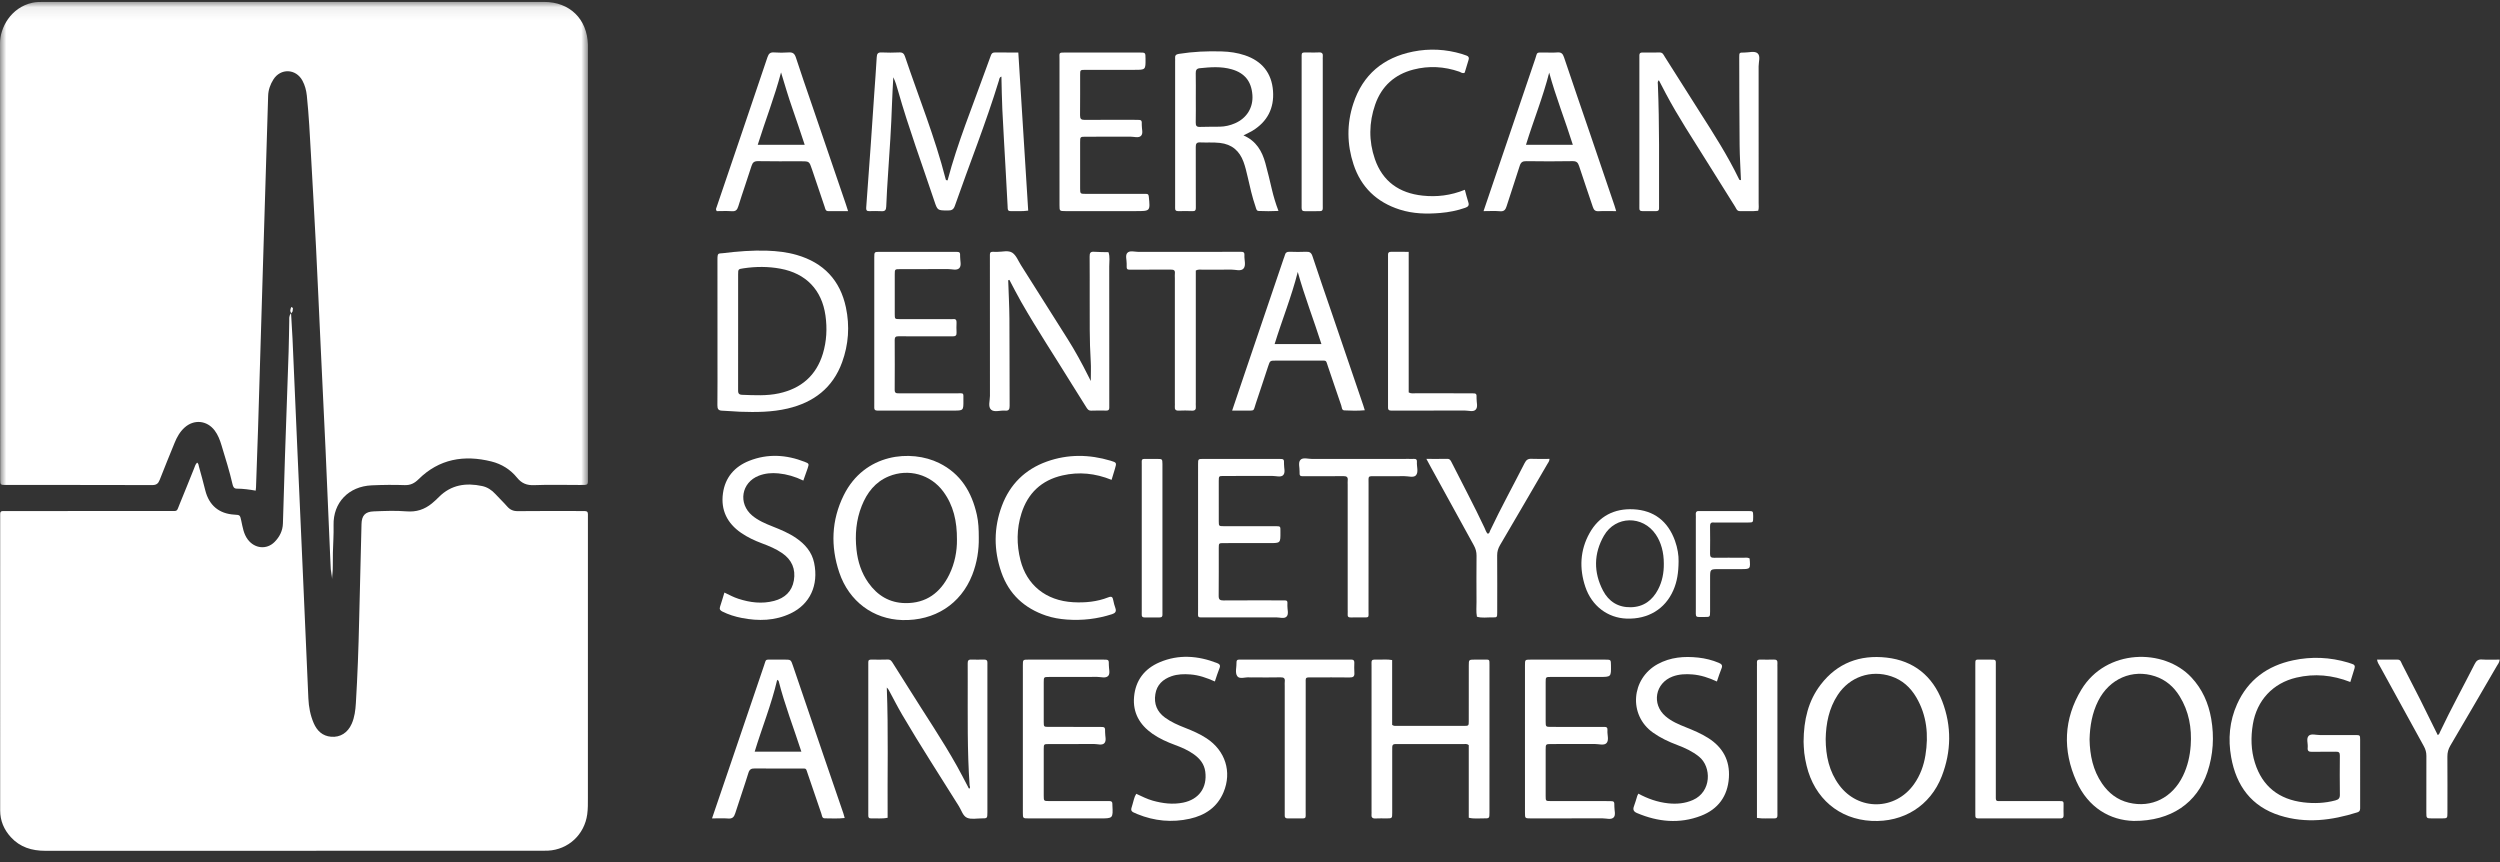 <?xml version="1.0" encoding="UTF-8"?>
<svg width="200px" height="69px" viewBox="0 0 200 69" version="1.1" xmlns="http://www.w3.org/2000/svg" xmlns:xlink="http://www.w3.org/1999/xlink">
    <rect x="0" y="0" width="200" height="69" fill="#333333" stroke="none"/>
    <!-- Generator: Sketch 51.3 (57544) - http://www.bohemiancoding.com/sketch -->
    <title>Group 82</title>
    <desc>Created with Sketch.</desc>
    <defs>
        <polygon id="path-1" points="3.92850068e-05 0.08 47.036 0.08 47.036 46.253 3.92850068e-05 46.253"></polygon>
    </defs>
    <g id="Page-1" stroke="none" stroke-width="1" fill="none" fill-rule="evenodd">
        <g id="Group-82">
            <g id="Group-3" transform="translate(0, 0.073)">
                <mask id="mask-2" fill="white">
                    <use xlink:href="#path-1"></use>
                </mask>
                <g id="Clip-2"></g>
                <path d="M26.574,46.253 C26.454,45.724 26.444,45.159 26.421,44.593 C26.301,41.703 26.178,38.814 26.046,35.924 C25.92,33.145 25.782,30.366 25.651,27.588 C25.527,24.955 25.413,22.322 25.281,19.689 C25.157,17.24 25.015,14.791 24.879,12.342 C24.791,10.753 24.711,9.163 24.547,7.579 C24.503,7.157 24.396,6.749 24.193,6.375 C23.673,5.416 22.445,5.368 21.868,6.291 C21.623,6.682 21.467,7.111 21.452,7.582 C21.313,12.137 21.173,16.693 21.035,21.248 C20.904,25.566 20.778,29.884 20.645,34.202 C20.597,35.775 20.536,37.348 20.481,38.922 C20.478,38.994 20.467,39.065 20.455,39.178 C19.946,39.089 19.449,39.02 18.946,39.019 C18.715,39.019 18.647,38.865 18.602,38.668 C18.362,37.615 18.032,36.587 17.722,35.554 C17.595,35.131 17.441,34.72 17.172,34.364 C16.56,33.555 15.521,33.452 14.766,34.132 C14.391,34.47 14.151,34.9 13.964,35.364 C13.567,36.348 13.158,37.327 12.776,38.316 C12.661,38.612 12.514,38.734 12.179,38.733 C8.278,38.72 4.377,38.726 0.476,38.724 C0.023,38.724 0.021,38.718 0.015,38.279 C0.012,38.041 0.015,37.803 0.015,37.565 C0.015,26.174 0.025,14.783 4.58365164e-05,3.393 C-0.003,2.155 0.86,0.524 2.597,0.145 C2.889,0.082 3.178,0.081 3.47,0.081 C16.82,0.08 30.171,0.08 43.521,0.08 C45.571,0.08 46.971,1.438 47.033,3.487 C47.036,3.597 47.034,3.707 47.034,3.817 C47.034,15.226 47.034,26.635 47.033,38.044 C47.033,38.776 47.119,38.724 46.359,38.725 C45.15,38.725 43.94,38.691 42.733,38.739 C42.146,38.763 41.731,38.595 41.365,38.143 C40.833,37.485 40.129,37.048 39.311,36.844 C37.124,36.301 35.134,36.633 33.479,38.271 C33.161,38.585 32.84,38.752 32.374,38.736 C31.497,38.705 30.616,38.715 29.739,38.754 C27.887,38.835 26.643,40.138 26.686,41.943 C26.703,42.674 26.65,43.406 26.632,44.138 C26.614,44.851 26.651,45.564 26.574,46.253" id="Fill-1" fill="#FFFFFF" mask="url(#mask-2)"></path>
            </g>
            <path d="M23.285,25.054 C23.328,25.793 23.372,26.437 23.401,27.081 C23.533,30.043 23.659,33.005 23.789,35.967 C23.932,39.203 24.079,42.439 24.222,45.675 C24.373,49.076 24.518,52.477 24.67,55.878 C24.701,56.558 24.827,57.225 25.097,57.852 C25.36,58.46 25.797,58.883 26.492,58.94 C27.225,59.001 27.818,58.62 28.136,57.903 C28.369,57.376 28.435,56.811 28.47,56.244 C28.603,54.051 28.682,51.856 28.731,49.66 C28.788,47.08 28.855,44.5 28.921,41.921 C28.938,41.248 29.209,40.938 29.885,40.911 C30.763,40.877 31.647,40.837 32.52,40.909 C33.309,40.974 33.96,40.758 34.55,40.276 C34.748,40.114 34.936,39.938 35.116,39.757 C36.093,38.776 37.278,38.609 38.566,38.882 C38.984,38.97 39.338,39.2 39.631,39.522 C39.939,39.861 40.275,40.174 40.576,40.519 C40.81,40.787 41.068,40.896 41.433,40.891 C43.081,40.872 44.729,40.882 46.377,40.883 C47.11,40.883 47.033,40.831 47.033,41.524 C47.034,48.958 47.034,56.392 47.032,63.827 C47.032,64.265 47.038,64.702 46.979,65.141 C46.759,66.765 45.471,67.971 43.835,68.053 C43.67,68.062 43.505,68.059 43.34,68.059 C30.101,68.059 16.862,68.056 3.623,68.064 C2.544,68.064 1.602,67.78 0.861,66.966 C0.311,66.361 0.013,65.657 0.013,64.827 C0.016,57.027 0.015,49.226 0.015,41.426 C0.015,41.334 0.02,41.242 0.015,41.151 C0.005,40.973 0.066,40.873 0.263,40.883 C0.409,40.891 0.556,40.883 0.702,40.883 C4.987,40.883 9.272,40.884 13.557,40.882 C14.256,40.882 14.115,40.947 14.374,40.321 C14.767,39.375 15.142,38.422 15.527,37.473 C15.588,37.324 15.621,37.158 15.769,37.008 C15.886,37.08 15.885,37.218 15.913,37.319 C16.09,37.952 16.263,38.588 16.422,39.226 C16.721,40.426 17.521,41.1 18.751,41.171 C19.198,41.197 19.201,41.196 19.302,41.663 C19.415,42.18 19.487,42.709 19.817,43.153 C20.367,43.892 21.331,43.996 21.966,43.356 C22.364,42.956 22.613,42.465 22.633,41.892 C22.694,40.117 22.737,38.343 22.796,36.568 C22.89,33.751 22.995,30.935 23.09,28.118 C23.117,27.295 23.122,26.471 23.142,25.648 C23.146,25.478 23.098,25.292 23.285,25.054" id="Fill-4" fill="#FFFFFF"></path>
            <path d="M75.807,14.428 C76.606,11.41 77.799,8.517 78.852,5.577 C78.987,5.199 79.131,4.823 79.266,4.444 C79.319,4.294 79.392,4.196 79.576,4.199 C80.194,4.206 80.813,4.201 81.465,4.201 C81.731,8.445 81.993,12.64 82.256,16.85 C81.752,16.924 81.297,16.876 80.843,16.888 C80.585,16.895 80.62,16.695 80.611,16.539 C80.556,15.571 80.507,14.602 80.454,13.634 C80.365,12.008 80.266,10.383 80.187,8.757 C80.145,7.886 80.137,7.013 80.114,6.128 C79.944,6.178 79.951,6.322 79.917,6.433 C78.88,9.826 77.558,13.119 76.389,16.466 C76.284,16.767 76.129,16.843 75.829,16.84 C75.006,16.832 75.002,16.847 74.745,16.077 C73.767,13.148 72.694,10.25 71.848,7.278 C71.744,6.912 71.643,6.545 71.464,6.18 C71.428,6.887 71.383,7.594 71.36,8.302 C71.299,10.168 71.173,12.029 71.046,13.891 C70.986,14.768 70.933,15.645 70.899,16.522 C70.889,16.8 70.805,16.914 70.516,16.895 C70.188,16.873 69.858,16.885 69.528,16.891 C69.33,16.895 69.282,16.8 69.296,16.618 C69.418,14.976 69.537,13.334 69.653,11.692 C69.752,10.287 69.845,8.882 69.941,7.476 C70.008,6.509 70.083,5.542 70.138,4.575 C70.154,4.308 70.226,4.181 70.522,4.195 C70.997,4.217 71.474,4.218 71.949,4.194 C72.226,4.181 72.328,4.306 72.407,4.543 C73.504,7.798 74.799,10.987 75.651,14.323 C75.663,14.372 75.672,14.435 75.807,14.428" id="Fill-6" fill="#FFFFFF"></path>
            <path d="M80.656,22.421 C80.69,23.445 80.745,24.467 80.753,25.491 C80.769,27.816 80.759,30.141 80.77,32.466 C80.772,32.741 80.707,32.877 80.408,32.85 C80.028,32.815 79.548,33.004 79.29,32.776 C79.024,32.541 79.196,32.052 79.196,31.676 C79.188,28.033 79.191,24.389 79.192,20.746 C79.192,20.074 79.128,20.142 79.765,20.15 C80.182,20.156 80.665,19.997 80.996,20.225 C81.302,20.436 81.459,20.868 81.674,21.207 C82.926,23.185 84.179,25.163 85.426,27.145 C86.021,28.089 86.554,29.069 87.054,30.067 C87.108,30.174 87.162,30.281 87.264,30.482 C87.264,29.88 87.29,29.4 87.259,28.923 C87.152,27.241 87.182,25.557 87.176,23.874 C87.173,22.757 87.182,21.64 87.17,20.523 C87.167,20.252 87.223,20.118 87.529,20.142 C87.91,20.171 88.295,20.165 88.678,20.174 C88.808,20.545 88.738,20.929 88.738,21.306 C88.745,24.931 88.742,28.556 88.742,32.181 C88.742,32.328 88.738,32.474 88.742,32.621 C88.746,32.782 88.672,32.849 88.51,32.847 C88.108,32.843 87.704,32.834 87.302,32.852 C87.07,32.861 86.986,32.713 86.888,32.556 C86.51,31.951 86.126,31.35 85.752,30.743 C84.402,28.546 82.976,26.395 81.696,24.155 C81.365,23.576 81.065,22.979 80.751,22.39 C80.72,22.401 80.688,22.411 80.656,22.421" id="Fill-8" fill="#FFFFFF"></path>
            <path d="M77.57,62.841 C77.374,60.063 77.423,57.281 77.418,54.5 C77.418,54.024 77.424,53.548 77.416,53.072 C77.413,52.877 77.458,52.759 77.686,52.766 C78.033,52.776 78.381,52.773 78.729,52.766 C78.912,52.763 79.002,52.834 78.993,53.022 C78.987,53.131 78.992,53.242 78.992,53.351 C78.992,57.196 78.992,61.04 78.992,64.885 C78.992,64.922 78.993,64.958 78.992,64.995 C78.987,65.468 78.987,65.472 78.512,65.472 C78.128,65.472 77.701,65.563 77.372,65.426 C77.035,65.286 76.919,64.83 76.718,64.507 C75.199,62.069 73.631,59.663 72.179,57.186 C71.818,56.571 71.496,55.934 71.157,55.307 C71.1,55.202 71.047,55.095 70.943,55.003 C71.077,58.481 70.986,61.945 71.01,65.422 C70.548,65.516 70.11,65.456 69.675,65.472 C69.503,65.478 69.458,65.378 69.463,65.229 C69.467,65.119 69.463,65.009 69.463,64.899 L69.463,53.311 C69.463,53.201 69.468,53.091 69.463,52.981 C69.454,52.81 69.546,52.766 69.699,52.767 C70.138,52.771 70.578,52.781 71.017,52.763 C71.25,52.754 71.335,52.903 71.433,53.058 C71.854,53.722 72.277,54.385 72.692,55.053 C73.986,57.134 75.369,59.16 76.566,61.301 C76.869,61.843 77.15,62.397 77.441,62.946 C77.462,63.011 77.518,63.113 77.555,63.085 C77.626,63.033 77.599,62.926 77.57,62.841" id="Fill-10" fill="#FFFFFF"></path>
            <path d="M139.277,14.407 C139.24,13.473 139.178,12.542 139.169,11.61 C139.146,9.267 139.145,6.923 139.139,4.58 C139.138,4.209 139.147,4.199 139.541,4.204 C139.904,4.208 140.362,4.054 140.605,4.263 C140.861,4.482 140.688,4.952 140.689,5.31 C140.697,8.954 140.695,12.597 140.692,16.241 C140.692,16.44 140.724,16.643 140.656,16.861 C140.171,16.922 139.679,16.877 139.188,16.888 C138.952,16.894 138.902,16.684 138.81,16.538 C138.04,15.316 137.273,14.091 136.51,12.864 C135.41,11.093 134.257,9.354 133.279,7.51 C133.092,7.158 132.91,6.805 132.709,6.42 C132.576,6.54 132.627,6.671 132.631,6.781 C132.76,9.946 132.719,13.113 132.724,16.28 C132.724,16.408 132.719,16.536 132.724,16.664 C132.73,16.831 132.645,16.89 132.49,16.89 C132.124,16.887 131.758,16.885 131.392,16.89 C131.197,16.893 131.136,16.798 131.149,16.619 C131.157,16.509 131.15,16.399 131.15,16.289 L131.15,4.809 C131.15,4.681 131.154,4.553 131.15,4.425 C131.144,4.257 131.235,4.201 131.388,4.201 C131.845,4.203 132.303,4.212 132.761,4.197 C133.028,4.189 133.088,4.396 133.191,4.557 C134.123,6.024 135.047,7.496 135.982,8.961 C137.094,10.703 138.21,12.443 139.111,14.308 C139.132,14.351 139.139,14.418 139.277,14.407" id="Fill-12" fill="#FFFFFF"></path>
            <path d="M59.05,26.471 C59.05,28.028 59.051,29.584 59.048,31.14 C59.048,31.37 59.028,31.574 59.366,31.585 C60.353,31.619 61.341,31.682 62.318,31.468 C64.093,31.08 65.297,30.049 65.83,28.293 C66.131,27.298 66.181,26.269 66.038,25.248 C65.75,23.188 64.474,21.874 62.439,21.495 C61.459,21.313 60.474,21.317 59.488,21.464 C59.056,21.529 59.051,21.524 59.05,21.967 C59.048,23.469 59.05,24.97 59.05,26.471 Z M57.398,26.544 C57.398,24.622 57.401,22.701 57.396,20.78 C57.395,20.191 57.463,20.301 57.86,20.252 C59.022,20.108 60.188,20.017 61.361,20.055 C62.166,20.082 62.966,20.172 63.742,20.397 C65.886,21.017 67.218,22.423 67.676,24.605 C67.987,26.083 67.887,27.558 67.368,28.982 C66.622,31.031 65.102,32.19 63.018,32.681 C61.757,32.978 60.48,32.983 59.199,32.939 C58.724,32.923 58.25,32.867 57.775,32.855 C57.465,32.847 57.388,32.712 57.392,32.417 C57.406,31.137 57.398,29.856 57.398,28.575 L57.398,26.544 Z" id="Fill-14" fill="#FFFFFF"></path>
            <path d="M167.165,59.148 C167.189,60.418 167.437,61.623 168.167,62.686 C168.692,63.451 169.388,63.995 170.303,64.215 C172.124,64.655 173.785,63.826 174.638,62.067 C175.011,61.298 175.197,60.48 175.256,59.637 C175.353,58.238 175.116,56.903 174.366,55.693 C173.899,54.939 173.26,54.385 172.406,54.102 C170.589,53.5 168.748,54.294 167.854,56.075 C167.369,57.041 167.193,58.08 167.165,59.148 M170.698,65.675 C168.801,65.623 167.061,64.614 166.117,62.517 C164.997,60.029 165.086,57.514 166.514,55.162 C168.496,51.897 173.101,51.836 175.304,54.184 C176.184,55.122 176.678,56.247 176.896,57.495 C177.147,58.941 177.061,60.376 176.593,61.772 C175.768,64.228 173.699,65.688 170.698,65.675" id="Fill-16" fill="#FFFFFF"></path>
            <path d="M146.054,59.128 C146.061,60.467 146.331,61.722 147.136,62.809 C148.675,64.886 151.621,64.846 153.118,62.737 C153.615,62.037 153.901,61.251 154.036,60.412 C154.295,58.798 154.15,57.238 153.309,55.797 C152.842,54.998 152.191,54.402 151.298,54.105 C149.664,53.561 147.968,54.15 147.02,55.592 C146.313,56.668 146.078,57.875 146.054,59.128 M144.287,59.328 C144.3,57.583 144.659,56.071 145.655,54.771 C146.985,53.034 148.8,52.367 150.925,52.608 C153.098,52.855 154.603,54.076 155.381,56.106 C156.142,58.095 156.109,60.125 155.339,62.107 C154.419,64.47 152.273,65.802 149.724,65.672 C147.127,65.539 145.157,63.869 144.529,61.259 C144.448,60.923 144.382,60.58 144.341,60.236 C144.3,59.892 144.299,59.543 144.287,59.328" id="Fill-18" fill="#FFFFFF"></path>
            <path d="M76.556,43.182 C76.566,41.697 76.277,40.431 75.464,39.327 C74.449,37.95 72.678,37.458 71.104,38.107 C70.019,38.554 69.362,39.41 68.941,40.466 C68.49,41.594 68.391,42.777 68.519,43.971 C68.621,44.924 68.91,45.83 69.474,46.626 C70.196,47.645 71.169,48.233 72.43,48.248 C74.094,48.269 75.226,47.421 75.94,45.972 C76.391,45.054 76.566,44.068 76.556,43.182 M78.303,43.019 C78.32,43.984 78.167,45.008 77.781,45.991 C76.857,48.341 74.758,49.673 72.186,49.604 C69.879,49.543 67.924,48.122 67.142,45.8 C66.437,43.704 66.511,41.614 67.499,39.618 C69.159,36.265 72.88,35.936 75.129,37.043 C76.856,37.893 77.744,39.368 78.149,41.187 C78.277,41.762 78.304,42.345 78.303,43.019" id="Fill-20" fill="#FFFFFF"></path>
            <path d="M117.501,65.418 L117.501,59.613 C117.35,59.481 117.198,59.526 117.06,59.526 C115.339,59.522 113.618,59.524 111.897,59.524 C111.805,59.524 111.714,59.526 111.622,59.525 C111.47,59.525 111.381,59.59 111.38,59.751 C111.379,59.879 111.377,60.007 111.377,60.135 C111.377,61.765 111.379,63.394 111.377,65.024 C111.376,65.467 111.372,65.469 110.931,65.473 C110.638,65.475 110.344,65.458 110.053,65.477 C109.775,65.495 109.691,65.372 109.722,65.12 C109.731,65.047 109.723,64.973 109.723,64.9 C109.723,61.055 109.722,57.209 109.724,53.364 C109.724,52.724 109.641,52.764 110.303,52.77 C110.647,52.773 110.994,52.734 111.372,52.805 L111.372,57.992 C111.506,58.089 111.618,58.071 111.727,58.071 C113.521,58.072 115.316,58.073 117.11,58.071 C117.494,58.07 117.501,58.063 117.501,57.687 C117.504,56.203 117.501,54.72 117.503,53.237 C117.504,52.772 117.507,52.772 117.985,52.768 C118.241,52.766 118.497,52.77 118.753,52.768 C119.18,52.763 119.158,52.756 119.158,53.198 C119.157,57.135 119.158,61.072 119.157,65.008 C119.157,65.469 119.152,65.478 118.672,65.47 C118.292,65.464 117.907,65.52 117.501,65.418" id="Fill-22" fill="#FFFFFF"></path>
            <path d="M95.664,7.833 C95.664,8.49 95.673,9.147 95.659,9.804 C95.654,10.061 95.729,10.163 95.999,10.153 C96.528,10.132 97.058,10.147 97.587,10.135 C98.01,10.126 98.418,10.031 98.806,9.861 C99.748,9.449 100.267,8.597 100.192,7.594 C100.11,6.506 99.575,5.84 98.533,5.543 C97.69,5.302 96.835,5.369 95.98,5.457 C95.727,5.483 95.654,5.616 95.659,5.861 C95.673,6.518 95.664,7.175 95.664,7.833 M99.477,10.83 C100.513,11.285 100.965,12.101 101.228,13.046 C101.424,13.749 101.586,14.462 101.756,15.173 C101.888,15.724 102.045,16.267 102.278,16.875 C101.728,16.903 101.208,16.899 100.689,16.877 C100.512,16.869 100.493,16.682 100.447,16.548 C100.17,15.753 99.993,14.932 99.804,14.113 C99.713,13.722 99.622,13.332 99.483,12.953 C99.157,12.064 98.548,11.54 97.591,11.433 C97.062,11.374 96.531,11.417 96.002,11.393 C95.732,11.38 95.659,11.499 95.661,11.75 C95.669,12.866 95.665,13.982 95.664,15.098 C95.664,15.61 95.659,16.123 95.667,16.635 C95.67,16.821 95.607,16.897 95.415,16.892 C95.031,16.882 94.646,16.885 94.262,16.891 C94.076,16.893 93.996,16.815 94.009,16.629 C94.017,16.519 94.01,16.409 94.01,16.299 L94.01,4.937 C94.01,4.846 94.018,4.754 94.009,4.663 C93.987,4.439 94.079,4.346 94.308,4.31 C95.45,4.129 96.598,4.078 97.752,4.115 C98.376,4.134 98.988,4.221 99.582,4.42 C100.959,4.881 101.737,5.839 101.842,7.281 C101.942,8.656 101.389,9.736 100.197,10.46 C99.997,10.582 99.781,10.675 99.477,10.83" id="Fill-24" fill="#FFFFFF"></path>
            <path d="M188.026,54.56 C186.58,53.997 185.16,53.869 183.711,54.208 C181.825,54.649 180.547,56.034 180.229,57.94 C180.054,58.985 180.078,60.023 180.396,61.033 C180.993,62.927 182.332,63.953 184.274,64.188 C185.129,64.291 185.99,64.259 186.835,64.031 C187.085,63.963 187.194,63.857 187.19,63.58 C187.175,62.537 187.179,61.494 187.188,60.45 C187.19,60.217 187.122,60.13 186.88,60.136 C186.24,60.149 185.598,60.129 184.958,60.146 C184.696,60.152 184.586,60.076 184.616,59.807 C184.652,59.485 184.479,59.077 184.7,58.861 C184.896,58.671 185.292,58.807 185.6,58.804 C186.533,58.797 187.467,58.799 188.401,58.803 C188.802,58.804 188.81,58.81 188.811,59.174 C188.814,60.969 188.812,62.763 188.812,64.557 C188.812,64.739 188.835,64.91 188.587,64.988 C186.541,65.634 184.471,65.899 182.385,65.24 C180.113,64.523 178.901,62.866 178.493,60.577 C178.234,59.121 178.357,57.692 178.966,56.333 C179.842,54.382 181.397,53.259 183.451,52.823 C184.922,52.51 186.397,52.573 187.846,53.004 C187.951,53.035 188.052,53.08 188.157,53.109 C188.353,53.163 188.425,53.273 188.36,53.475 C188.247,53.82 188.146,54.169 188.026,54.56" id="Fill-26" fill="#FFFFFF"></path>
            <path d="M101.969,27.527 L105.715,27.527 C105.092,25.574 104.36,23.7 103.822,21.756 C103.326,23.72 102.569,25.582 101.969,27.527 M98.571,32.847 C98.929,31.787 99.26,30.804 99.593,29.821 C100.626,26.775 101.66,23.73 102.694,20.684 C102.723,20.598 102.763,20.514 102.784,20.426 C102.833,20.214 102.951,20.134 103.175,20.142 C103.613,20.158 104.054,20.16 104.493,20.142 C104.77,20.13 104.904,20.21 104.998,20.497 C105.505,22.042 106.043,23.578 106.568,25.117 C107.401,27.556 108.232,29.996 109.063,32.435 C109.098,32.537 109.128,32.641 109.183,32.821 C108.615,32.872 108.077,32.857 107.542,32.831 C107.335,32.821 107.35,32.581 107.3,32.439 C106.939,31.404 106.598,30.362 106.24,29.326 C106.054,28.785 106.166,28.85 105.557,28.849 C104.403,28.846 103.249,28.847 102.095,28.848 C101.604,28.849 101.602,28.849 101.453,29.298 C101.125,30.286 100.806,31.277 100.47,32.262 C100.242,32.932 100.42,32.838 99.646,32.846 C99.317,32.85 98.988,32.847 98.571,32.847" id="Fill-28" fill="#FFFFFF"></path>
            <path d="M62.174,54.385 C61.712,56.374 60.955,58.221 60.375,60.131 L64.109,60.131 C63.49,58.213 62.771,56.377 62.289,54.467 C62.286,54.455 62.265,54.448 62.174,54.385 M56.961,65.473 C57.485,63.937 57.979,62.488 58.472,61.039 C59.354,58.447 60.232,55.854 61.116,53.262 C61.309,52.695 61.193,52.777 61.783,52.769 C62.113,52.764 62.442,52.767 62.771,52.768 C63.27,52.77 63.269,52.771 63.438,53.268 C64.257,55.671 65.074,58.073 65.894,60.475 C66.419,62.013 66.949,63.549 67.475,65.086 C67.509,65.186 67.533,65.29 67.575,65.441 C67.029,65.504 66.505,65.468 65.983,65.467 C65.758,65.467 65.764,65.255 65.714,65.108 C65.353,64.055 65.002,62.999 64.635,61.948 C64.447,61.41 64.553,61.486 63.998,61.484 C62.791,61.479 61.583,61.49 60.376,61.477 C60.096,61.474 59.961,61.549 59.872,61.836 C59.539,62.916 59.161,63.983 58.82,65.061 C58.724,65.365 58.59,65.51 58.248,65.481 C57.85,65.447 57.448,65.473 56.961,65.473" id="Fill-30" fill="#FFFFFF"></path>
            <path d="M64.376,11.584 C64.034,10.568 63.725,9.616 63.392,8.673 C63.059,7.728 62.779,6.767 62.484,5.793 C61.969,7.749 61.231,9.628 60.618,11.584 L64.376,11.584 Z M67.846,16.888 C67.283,16.888 66.776,16.885 66.269,16.89 C66.033,16.893 66.026,16.703 65.976,16.557 C65.634,15.555 65.297,14.55 64.959,13.547 C64.742,12.901 64.742,12.901 64.064,12.901 C62.929,12.901 61.794,12.914 60.659,12.892 C60.345,12.886 60.214,12.983 60.121,13.278 C59.782,14.358 59.399,15.424 59.065,16.505 C58.972,16.806 58.85,16.921 58.533,16.897 C58.133,16.867 57.729,16.89 57.345,16.89 C57.23,16.769 57.296,16.668 57.33,16.568 C58.688,12.571 60.05,8.577 61.397,4.577 C61.496,4.282 61.626,4.17 61.937,4.194 C62.319,4.223 62.707,4.222 63.089,4.194 C63.415,4.17 63.568,4.282 63.671,4.6 C64.064,5.816 64.487,7.023 64.901,8.233 C65.822,10.931 66.744,13.628 67.665,16.325 C67.722,16.492 67.773,16.661 67.846,16.888 Z" id="Fill-32" fill="#FFFFFF"></path>
            <path d="M123.935,5.81 C123.436,7.78 122.676,9.638 122.079,11.582 L125.826,11.582 C125.216,9.634 124.465,7.759 123.935,5.81 M129.295,16.89 C128.769,16.89 128.329,16.872 127.892,16.896 C127.619,16.911 127.508,16.805 127.427,16.557 C127.068,15.464 126.678,14.381 126.328,13.285 C126.234,12.991 126.113,12.886 125.794,12.892 C124.568,12.914 123.341,12.912 122.114,12.893 C121.807,12.888 121.668,12.975 121.575,13.273 C121.24,14.354 120.867,15.423 120.527,16.503 C120.438,16.785 120.324,16.928 119.995,16.899 C119.582,16.862 119.163,16.89 118.683,16.89 C118.995,15.971 119.286,15.113 119.577,14.256 C120.657,11.072 121.732,7.887 122.82,4.706 C123.007,4.157 122.864,4.203 123.541,4.201 C123.889,4.2 124.238,4.223 124.584,4.194 C124.898,4.168 125.023,4.289 125.122,4.585 C125.823,6.682 126.547,8.77 127.261,10.863 C127.898,12.73 128.532,14.599 129.166,16.467 C129.206,16.583 129.238,16.702 129.295,16.89" id="Fill-34" fill="#FFFFFF"></path>
            <path d="M81.828,59.093 C81.828,57.134 81.827,55.176 81.829,53.218 C81.83,52.774 81.835,52.769 82.28,52.769 C84.275,52.767 86.27,52.767 88.265,52.769 C88.705,52.769 88.712,52.774 88.708,53.215 C88.705,53.507 88.831,53.878 88.658,54.069 C88.457,54.289 88.069,54.149 87.764,54.151 C86.483,54.161 85.202,54.153 83.921,54.157 C83.507,54.158 83.5,54.164 83.499,54.58 C83.495,55.641 83.494,56.703 83.499,57.765 C83.501,58.143 83.509,58.15 83.902,58.151 C85.257,58.154 86.611,58.151 87.965,58.153 C88.406,58.154 88.415,58.158 88.409,58.598 C88.405,58.887 88.533,59.247 88.354,59.448 C88.167,59.657 87.801,59.516 87.515,59.519 C86.307,59.53 85.099,59.521 83.891,59.525 C83.51,59.527 83.501,59.535 83.499,59.924 C83.495,61.169 83.495,62.413 83.499,63.658 C83.5,64.077 83.506,64.084 83.917,64.085 C85.399,64.087 86.882,64.086 88.364,64.086 C88.492,64.086 88.621,64.089 88.749,64.086 C88.901,64.082 88.994,64.138 88.99,64.305 C88.989,64.341 88.99,64.378 88.992,64.415 C89.046,65.473 89.046,65.473 87.993,65.473 C86.089,65.473 84.186,65.475 82.282,65.472 C81.835,65.472 81.83,65.466 81.829,65.023 C81.827,63.046 81.828,61.07 81.828,59.093" id="Fill-36" fill="#FFFFFF"></path>
            <path d="M69.942,26.467 C69.942,24.508 69.94,22.55 69.942,20.591 C69.943,20.152 69.948,20.148 70.394,20.147 C72.389,20.145 74.384,20.145 76.38,20.147 C76.806,20.148 76.817,20.154 76.811,20.553 C76.806,20.859 76.941,21.244 76.743,21.451 C76.54,21.663 76.152,21.523 75.845,21.526 C74.564,21.535 73.283,21.527 72.002,21.531 C71.587,21.532 71.582,21.539 71.58,21.953 C71.577,23.015 71.577,24.076 71.58,25.138 C71.582,25.521 71.589,25.528 71.972,25.529 C73.29,25.533 74.608,25.531 75.926,25.531 C76.035,25.531 76.146,25.541 76.255,25.529 C76.49,25.502 76.529,25.631 76.523,25.825 C76.514,26.081 76.508,26.338 76.524,26.593 C76.54,26.833 76.447,26.911 76.211,26.909 C75.204,26.9 74.197,26.905 73.191,26.905 C72.751,26.905 72.312,26.91 71.873,26.903 C71.672,26.9 71.575,26.964 71.576,27.185 C71.583,28.521 71.585,29.857 71.575,31.193 C71.573,31.476 71.735,31.466 71.929,31.465 C73.448,31.463 74.967,31.461 76.486,31.466 C77.161,31.468 77.067,31.371 77.072,32.04 C77.078,32.847 77.074,32.847 76.269,32.847 C74.366,32.847 72.462,32.847 70.558,32.847 C70.43,32.847 70.302,32.846 70.174,32.846 C70.022,32.845 69.934,32.784 69.941,32.617 C69.947,32.489 69.942,32.361 69.942,32.232 C69.942,30.31 69.942,28.389 69.942,26.467" id="Fill-38" fill="#FFFFFF"></path>
            <path d="M121.997,59.091 C121.997,57.133 121.996,55.175 121.998,53.218 C121.998,52.775 122.002,52.77 122.441,52.77 C124.435,52.768 126.43,52.768 128.424,52.77 C128.87,52.77 128.87,52.775 128.877,53.217 C128.891,54.154 128.891,54.154 127.977,54.154 C126.678,54.154 125.379,54.152 124.08,54.155 C123.66,54.156 123.654,54.162 123.653,54.57 C123.649,55.612 123.65,56.656 123.653,57.699 C123.654,58.146 123.658,58.151 124.095,58.152 C125.395,58.155 126.694,58.153 127.993,58.153 C128.121,58.153 128.249,58.157 128.377,58.153 C128.541,58.149 128.608,58.23 128.596,58.387 C128.595,58.406 128.597,58.424 128.596,58.442 C128.57,58.784 128.739,59.212 128.521,59.447 C128.321,59.663 127.898,59.516 127.575,59.519 C126.422,59.527 125.269,59.52 124.116,59.523 C123.659,59.524 123.654,59.528 123.653,59.958 C123.65,61.202 123.649,62.447 123.653,63.691 C123.654,64.076 123.662,64.085 124.044,64.085 C125.6,64.089 127.155,64.086 128.71,64.088 C129.147,64.088 129.155,64.093 129.15,64.534 C129.147,64.825 129.274,65.197 129.099,65.387 C128.899,65.604 128.511,65.467 128.207,65.468 C126.285,65.475 124.364,65.473 122.443,65.471 C122.003,65.47 121.998,65.464 121.998,65.02 C121.996,63.044 121.997,61.068 121.997,59.091" id="Fill-40" fill="#FFFFFF"></path>
            <path d="M84.759,10.541 C84.759,8.601 84.758,6.662 84.76,4.722 C84.76,4.209 84.675,4.201 85.244,4.201 C87.221,4.203 89.197,4.201 91.174,4.203 C91.638,4.203 91.638,4.207 91.642,4.688 C91.65,5.587 91.65,5.587 90.761,5.587 C89.443,5.587 88.125,5.584 86.808,5.588 C86.419,5.59 86.412,5.598 86.411,5.98 C86.407,7.059 86.418,8.139 86.404,9.219 C86.4,9.506 86.49,9.594 86.777,9.592 C88.149,9.579 89.522,9.584 90.894,9.587 C91.341,9.587 91.353,9.592 91.343,10.026 C91.336,10.313 91.475,10.674 91.279,10.869 C91.083,11.063 90.722,10.93 90.434,10.933 C89.245,10.942 88.055,10.935 86.866,10.937 C86.416,10.938 86.411,10.942 86.41,11.378 C86.407,12.604 86.408,13.83 86.41,15.056 C86.411,15.503 86.415,15.508 86.856,15.509 C88.338,15.512 89.821,15.51 91.303,15.51 C91.431,15.51 91.559,15.515 91.687,15.51 C91.856,15.503 91.891,15.592 91.906,15.744 C92.021,16.889 92.024,16.888 90.894,16.888 C89.009,16.888 87.124,16.889 85.239,16.888 C84.764,16.887 84.76,16.883 84.76,16.416 C84.758,14.458 84.759,12.5 84.759,10.541" id="Fill-42" fill="#FFFFFF"></path>
            <path d="M95.845,43.011 C95.845,41.053 95.844,39.095 95.846,37.137 C95.846,36.72 95.852,36.714 96.257,36.713 C98.27,36.711 100.283,36.711 102.296,36.713 C102.716,36.714 102.73,36.72 102.721,37.129 C102.714,37.435 102.858,37.822 102.641,38.023 C102.451,38.198 102.078,38.074 101.787,38.075 C100.488,38.08 99.189,38.075 97.89,38.078 C97.51,38.079 97.503,38.087 97.501,38.475 C97.498,39.555 97.497,40.634 97.502,41.714 C97.503,42.087 97.512,42.094 97.908,42.095 C99.244,42.098 100.579,42.096 101.915,42.096 C102.487,42.097 102.431,42.068 102.434,42.584 C102.438,43.447 102.439,43.447 101.58,43.447 C100.355,43.447 99.129,43.445 97.903,43.448 C97.51,43.449 97.503,43.455 97.501,43.826 C97.498,45.107 97.508,46.388 97.494,47.668 C97.491,47.963 97.596,48.037 97.874,48.035 C99.429,48.024 100.985,48.03 102.54,48.03 C103.026,48.029 103.005,48.012 102.991,48.468 C102.983,48.756 103.114,49.114 102.936,49.316 C102.749,49.528 102.384,49.389 102.098,49.39 C100.195,49.399 98.292,49.396 96.389,49.394 C95.752,49.393 95.848,49.444 95.846,48.829 C95.843,46.89 95.845,44.95 95.845,43.011" id="Fill-44" fill="#FFFFFF"></path>
            <path d="M90.9,63.504 C91.339,63.703 91.758,63.923 92.214,64.051 C93.016,64.274 93.822,64.378 94.651,64.21 C95.915,63.953 96.591,63.009 96.422,61.731 C96.341,61.123 95.993,60.694 95.517,60.351 C95.054,60.017 94.533,59.793 94,59.596 C93.364,59.36 92.747,59.087 92.189,58.695 C91.168,57.978 90.613,57.011 90.725,55.749 C90.842,54.431 91.557,53.498 92.765,52.983 C94.296,52.33 95.834,52.454 97.357,53.041 C97.551,53.116 97.66,53.21 97.561,53.451 C97.423,53.785 97.321,54.134 97.189,54.518 C96.542,54.228 95.91,54.007 95.233,53.955 C94.717,53.915 94.208,53.927 93.715,54.099 C93.026,54.341 92.547,54.786 92.428,55.53 C92.304,56.301 92.554,56.934 93.194,57.403 C93.686,57.763 94.237,58.005 94.8,58.224 C95.397,58.458 95.984,58.711 96.522,59.064 C98.028,60.052 98.567,61.748 97.882,63.382 C97.379,64.582 96.408,65.226 95.187,65.499 C93.758,65.819 92.35,65.684 90.99,65.129 C90.431,64.901 90.424,64.889 90.603,64.344 C90.692,64.072 90.725,63.778 90.9,63.504" id="Fill-46" fill="#FFFFFF"></path>
            <path d="M64.266,38.446 C63.598,38.124 62.953,37.937 62.273,37.87 C61.737,37.818 61.212,37.861 60.707,38.056 C59.307,38.596 59.028,40.282 60.179,41.246 C60.663,41.65 61.239,41.892 61.817,42.121 C62.464,42.377 63.106,42.644 63.683,43.039 C64.4,43.53 64.951,44.156 65.132,45.03 C65.503,46.823 64.794,48.337 63.261,49.069 C62.003,49.67 60.685,49.699 59.343,49.437 C58.803,49.331 58.28,49.17 57.786,48.922 C57.618,48.837 57.536,48.736 57.604,48.535 C57.726,48.173 57.83,47.806 57.953,47.404 C58.341,47.593 58.691,47.779 59.068,47.901 C60.007,48.207 60.959,48.327 61.928,48.072 C62.779,47.848 63.358,47.322 63.509,46.437 C63.665,45.527 63.348,44.784 62.575,44.251 C62.073,43.905 61.515,43.676 60.95,43.465 C60.365,43.246 59.804,42.984 59.289,42.629 C58.18,41.864 57.653,40.816 57.836,39.471 C58.009,38.196 58.766,37.33 59.934,36.866 C61.412,36.279 62.906,36.371 64.374,36.946 C64.732,37.086 64.73,37.104 64.612,37.464 C64.51,37.775 64.395,38.081 64.266,38.446" id="Fill-48" fill="#FFFFFF"></path>
            <path d="M131.069,63.492 C131.818,63.896 132.603,64.174 133.45,64.265 C134.135,64.339 134.797,64.28 135.434,64 C136.928,63.343 136.942,61.349 135.916,60.527 C135.394,60.108 134.802,59.833 134.184,59.601 C133.498,59.343 132.841,59.036 132.238,58.608 C130.259,57.205 130.493,54.286 132.619,53.127 C133.639,52.571 134.74,52.485 135.868,52.608 C136.432,52.67 136.981,52.806 137.507,53.028 C137.722,53.118 137.829,53.222 137.721,53.478 C137.581,53.811 137.478,54.16 137.352,54.52 C136.704,54.217 136.066,54.009 135.385,53.953 C134.851,53.91 134.323,53.932 133.816,54.119 C132.414,54.639 132.109,56.328 133.243,57.302 C133.722,57.713 134.297,57.953 134.875,58.184 C135.485,58.429 136.09,58.683 136.65,59.037 C137.821,59.776 138.402,60.83 138.312,62.214 C138.217,63.692 137.45,64.735 136.083,65.262 C134.36,65.926 132.642,65.757 130.96,65.044 C130.688,64.929 130.611,64.77 130.719,64.492 C130.825,64.22 130.896,63.935 130.986,63.657 C131.003,63.606 131.034,63.56 131.069,63.492" id="Fill-50" fill="#FFFFFF"></path>
            <path d="M117.187,15.182 C117.29,15.556 117.363,15.876 117.467,16.186 C117.554,16.447 117.433,16.549 117.213,16.625 C116.57,16.85 115.907,16.98 115.232,17.037 C114.132,17.131 113.041,17.106 111.974,16.764 C110.138,16.176 108.885,14.98 108.283,13.154 C107.753,11.548 107.735,9.912 108.262,8.3 C109.023,5.966 110.671,4.602 113.05,4.127 C114.357,3.866 115.67,3.933 116.956,4.32 C117.078,4.356 117.197,4.403 117.318,4.445 C117.486,4.502 117.544,4.608 117.488,4.783 C117.378,5.13 117.277,5.48 117.175,5.815 C116.994,5.91 116.876,5.779 116.748,5.735 C115.539,5.317 114.308,5.247 113.075,5.565 C111.572,5.954 110.527,6.892 110.014,8.367 C109.512,9.812 109.492,11.28 109.991,12.726 C110.611,14.524 111.946,15.448 113.8,15.649 C114.94,15.773 116.058,15.641 117.187,15.182" id="Fill-52" fill="#FFFFFF"></path>
            <path d="M88.927,38.388 C87.611,37.857 86.32,37.731 84.998,38.033 C83.318,38.415 82.221,39.458 81.712,41.085 C81.327,42.312 81.32,43.567 81.638,44.819 C82.133,46.77 83.64,48.057 85.859,48.178 C86.817,48.23 87.762,48.142 88.661,47.788 C88.94,47.679 89.016,47.766 89.06,48.019 C89.098,48.234 89.161,48.446 89.233,48.653 C89.326,48.924 89.219,49.052 88.965,49.134 C87.784,49.517 86.574,49.654 85.339,49.564 C84.773,49.523 84.213,49.428 83.674,49.245 C81.941,48.655 80.715,47.526 80.109,45.786 C79.493,44.015 79.493,42.227 80.15,40.469 C80.794,38.746 82.004,37.55 83.739,36.927 C85.429,36.321 87.145,36.345 88.855,36.858 C89.341,37.004 89.336,37.024 89.193,37.51 C89.111,37.789 89.025,38.066 88.927,38.388" id="Fill-54" fill="#FFFFFF"></path>
            <path d="M190.164,52.77 C190.721,52.77 191.263,52.773 191.805,52.769 C192.053,52.767 192.084,52.977 192.162,53.128 C192.65,54.069 193.135,55.012 193.612,55.959 C194.086,56.904 194.55,57.854 195.018,58.802 C195.141,58.761 195.16,58.646 195.206,58.548 C196.074,56.713 197.053,54.935 197.972,53.126 C198.104,52.867 198.243,52.738 198.555,52.76 C199.022,52.792 199.493,52.768 199.977,52.768 C199.951,53.007 199.824,53.145 199.735,53.299 C198.503,55.417 197.273,57.535 196.029,59.646 C195.864,59.927 195.788,60.201 195.791,60.524 C195.801,62.025 195.797,63.526 195.794,65.027 C195.794,65.466 195.788,65.468 195.337,65.473 C195.081,65.475 194.825,65.475 194.569,65.473 C194.11,65.468 194.108,65.467 194.107,64.981 C194.106,63.48 194.102,61.979 194.111,60.478 C194.113,60.193 194.045,59.948 193.908,59.7 C192.732,57.572 191.564,55.44 190.396,53.307 C190.31,53.151 190.195,53.005 190.164,52.77" id="Fill-56" fill="#FFFFFF"></path>
            <path d="M114.111,36.711 C114.723,36.711 115.249,36.719 115.775,36.707 C115.989,36.702 116.054,36.838 116.129,36.988 C117.006,38.734 117.932,40.456 118.762,42.226 C118.838,42.387 118.884,42.566 119.01,42.695 C119.168,42.684 119.167,42.545 119.207,42.461 C120.073,40.627 121.053,38.851 121.971,37.044 C122.096,36.798 122.235,36.692 122.514,36.705 C122.986,36.727 123.458,36.711 123.961,36.711 C123.954,36.903 123.854,37.01 123.786,37.128 C122.526,39.291 121.269,41.456 120,43.613 C119.846,43.876 119.771,44.133 119.773,44.437 C119.783,45.955 119.78,47.474 119.777,48.992 C119.776,49.385 119.769,49.401 119.395,49.391 C118.981,49.38 118.562,49.462 118.153,49.337 C118.079,48.939 118.124,48.536 118.121,48.136 C118.114,46.91 118.112,45.685 118.123,44.459 C118.126,44.155 118.053,43.893 117.906,43.628 C116.756,41.55 115.616,39.467 114.474,37.384 C114.369,37.193 114.266,37 114.111,36.711" id="Fill-58" fill="#FFFFFF"></path>
            <path d="M95.664,21.64 L95.664,22.225 L95.664,32.167 C95.664,32.277 95.655,32.388 95.666,32.497 C95.693,32.747 95.617,32.869 95.337,32.852 C94.99,32.831 94.641,32.838 94.293,32.85 C94.052,32.859 93.964,32.757 93.986,32.525 C93.997,32.416 93.988,32.306 93.988,32.196 C93.988,28.882 93.988,25.567 93.988,22.253 C93.988,22.125 93.976,21.995 93.99,21.869 C94.019,21.616 93.892,21.567 93.669,21.569 C92.662,21.577 91.655,21.573 90.648,21.572 C90.12,21.571 90.122,21.633 90.133,21.083 C90.138,20.793 90.009,20.424 90.185,20.233 C90.387,20.013 90.772,20.151 91.075,20.151 C93.693,20.144 96.312,20.146 98.93,20.146 C99.059,20.146 99.187,20.15 99.315,20.146 C99.468,20.142 99.562,20.197 99.554,20.366 C99.553,20.384 99.555,20.402 99.554,20.421 C99.529,20.782 99.703,21.227 99.482,21.484 C99.271,21.73 98.826,21.56 98.486,21.567 C97.736,21.583 96.985,21.569 96.234,21.574 C96.054,21.576 95.867,21.53 95.664,21.64" id="Fill-60" fill="#FFFFFF"></path>
            <path d="M104.455,59.875 C104.455,61.541 104.458,63.207 104.453,64.873 C104.452,65.566 104.541,65.464 103.83,65.473 C103.556,65.476 103.281,65.472 103.006,65.472 C102.851,65.472 102.769,65.406 102.778,65.241 C102.785,65.113 102.778,64.984 102.778,64.856 L102.778,54.86 C102.778,54.75 102.767,54.639 102.781,54.531 C102.814,54.268 102.712,54.181 102.445,54.187 C101.713,54.203 100.98,54.193 100.248,54.192 C100.156,54.192 100.064,54.201 99.973,54.191 C99.634,54.153 99.169,54.359 98.983,54.096 C98.78,53.811 98.937,53.353 98.922,52.97 C98.916,52.832 98.985,52.77 99.118,52.769 C99.228,52.769 99.337,52.768 99.447,52.768 L107.796,52.768 C107.906,52.768 108.016,52.771 108.125,52.769 C108.291,52.767 108.348,52.855 108.346,53.01 C108.342,53.284 108.328,53.56 108.35,53.833 C108.373,54.135 108.236,54.2 107.963,54.197 C106.993,54.185 106.022,54.19 105.052,54.193 C104.378,54.195 104.457,54.13 104.456,54.767 C104.453,56.47 104.455,58.173 104.455,59.875" id="Fill-62" fill="#FFFFFF"></path>
            <path d="M109.484,43.72 C109.484,45.422 109.487,47.124 109.482,48.827 C109.481,49.476 109.578,49.386 108.89,49.394 C108.616,49.397 108.341,49.387 108.067,49.396 C107.879,49.403 107.797,49.335 107.814,49.143 C107.824,49.016 107.815,48.887 107.815,48.759 L107.815,38.766 C107.815,38.656 107.805,38.545 107.817,38.437 C107.848,38.172 107.738,38.087 107.475,38.09 C106.505,38.103 105.535,38.095 104.565,38.095 C104.437,38.095 104.308,38.089 104.181,38.095 C104.01,38.103 103.957,38.013 103.967,37.86 C103.969,37.824 103.965,37.787 103.967,37.751 C103.983,37.425 103.836,37.015 104.029,36.796 C104.229,36.568 104.648,36.717 104.969,36.716 C107.55,36.709 110.13,36.712 112.711,36.712 C112.839,36.712 112.968,36.72 113.095,36.711 C113.278,36.698 113.37,36.764 113.354,36.959 C113.325,37.319 113.499,37.76 113.281,38.019 C113.094,38.241 112.66,38.087 112.337,38.092 C111.587,38.102 110.836,38.093 110.086,38.096 C109.393,38.099 109.487,38.032 109.485,38.724 C109.481,40.389 109.484,42.055 109.484,43.72" id="Fill-64" fill="#FFFFFF"></path>
            <path d="M112.696,20.147 L112.696,25.817 L112.696,31.395 C112.901,31.507 113.088,31.461 113.267,31.462 C114.749,31.466 116.231,31.463 117.713,31.465 C118.123,31.466 118.136,31.473 118.125,31.889 C118.118,32.192 118.259,32.569 118.047,32.78 C117.853,32.973 117.487,32.843 117.198,32.844 C115.351,32.85 113.503,32.847 111.655,32.847 C111.527,32.847 111.399,32.846 111.271,32.846 C111.116,32.845 111.034,32.776 111.042,32.612 C111.047,32.503 111.042,32.393 111.042,32.283 C111.042,28.423 111.042,24.562 111.042,20.702 C111.042,20.592 111.045,20.483 111.042,20.373 C111.037,20.21 111.115,20.145 111.274,20.146 C111.731,20.15 112.186,20.147 112.696,20.147" id="Fill-66" fill="#FFFFFF"></path>
            <path d="M158.027,59.072 C158.027,57.113 158.028,55.154 158.026,53.195 C158.026,52.75 158.009,52.764 158.433,52.768 C158.69,52.77 158.946,52.77 159.202,52.768 C159.723,52.763 159.665,52.782 159.665,53.259 C159.664,56.664 159.663,60.069 159.665,63.474 C159.666,64.188 159.599,64.082 160.28,64.084 C161.744,64.089 163.209,64.087 164.673,64.085 C165.121,64.084 165.088,64.086 165.085,64.509 C165.084,64.747 165.077,64.986 165.087,65.223 C165.094,65.417 165.001,65.477 164.823,65.474 C164.493,65.468 164.164,65.473 163.834,65.473 C162.058,65.473 160.283,65.473 158.507,65.473 C157.996,65.474 158.026,65.498 158.026,65.003 C158.027,63.026 158.027,61.049 158.027,59.072" id="Fill-68" fill="#FFFFFF"></path>
            <path d="M133.106,45.1 C133.108,44.187 132.889,43.389 132.464,42.761 C131.424,41.221 129.244,41.244 128.316,42.854 C127.495,44.28 127.476,45.783 128.242,47.25 C128.701,48.128 129.458,48.6 130.467,48.579 C131.476,48.558 132.185,48.037 132.644,47.162 C132.981,46.519 133.113,45.824 133.106,45.1 M134.287,44.89 C134.282,45.826 134.164,46.543 133.866,47.223 C133.209,48.726 131.848,49.547 130.13,49.488 C128.614,49.436 127.336,48.472 126.826,46.946 C126.334,45.473 126.401,44.016 127.164,42.649 C127.922,41.29 129.148,40.667 130.676,40.743 C132.322,40.826 133.434,41.699 133.997,43.255 C134.21,43.846 134.3,44.458 134.287,44.89" id="Fill-70" fill="#FFFFFF"></path>
            <path d="M104.13,10.477 C104.13,8.575 104.129,6.673 104.131,4.771 C104.132,4.119 104.064,4.204 104.727,4.198 C104.983,4.196 105.241,4.214 105.495,4.193 C105.774,4.171 105.854,4.296 105.823,4.546 C105.814,4.618 105.821,4.693 105.821,4.766 C105.821,8.625 105.821,12.484 105.821,16.343 C105.821,16.435 105.815,16.527 105.822,16.618 C105.837,16.794 105.776,16.895 105.583,16.893 C105.181,16.89 104.778,16.888 104.376,16.894 C104.182,16.897 104.127,16.8 104.129,16.623 C104.134,16.111 104.13,15.599 104.13,15.086 C104.13,13.55 104.13,12.014 104.13,10.477" id="Fill-72" fill="#FFFFFF"></path>
            <path d="M140.556,65.433 L140.556,64.873 L140.556,53.338 C140.556,53.228 140.564,53.118 140.555,53.009 C140.539,52.809 140.642,52.762 140.82,52.766 C141.185,52.774 141.552,52.776 141.918,52.765 C142.138,52.759 142.211,52.857 142.195,53.062 C142.186,53.171 142.193,53.282 142.193,53.391 L142.193,64.872 C142.193,64.982 142.187,65.092 142.195,65.201 C142.207,65.38 142.142,65.479 141.95,65.472 C141.496,65.456 141.04,65.51 140.556,65.433" id="Fill-74" fill="#FFFFFF"></path>
            <path d="M91.34,43.07 C91.34,41.132 91.338,39.194 91.341,37.257 C91.342,36.65 91.258,36.718 91.906,36.713 C92.125,36.711 92.345,36.71 92.564,36.713 C92.987,36.718 92.987,36.719 92.995,37.117 C92.996,37.172 92.995,37.227 92.995,37.282 L92.995,48.852 C92.995,48.943 92.989,49.035 92.996,49.126 C93.009,49.301 92.96,49.401 92.758,49.396 C92.356,49.388 91.954,49.391 91.552,49.395 C91.384,49.396 91.332,49.31 91.339,49.156 C91.346,49.029 91.34,48.9 91.34,48.772 L91.34,43.07 Z" id="Fill-76" fill="#FFFFFF"></path>
            <path d="M139.968,44.674 C140.043,45.529 140.043,45.529 139.243,45.529 L137.54,45.529 C136.808,45.529 136.808,45.529 136.808,46.235 C136.808,47.131 136.81,48.028 136.807,48.925 C136.805,49.351 136.799,49.361 136.392,49.358 C135.563,49.353 135.669,49.471 135.667,48.63 C135.663,46.268 135.666,43.907 135.666,41.546 C135.666,41.418 135.675,41.289 135.664,41.162 C135.646,40.941 135.752,40.864 135.956,40.883 C135.993,40.886 136.03,40.883 136.066,40.883 C137.329,40.883 138.592,40.881 139.855,40.884 C140.246,40.885 140.246,40.892 140.254,41.265 C140.255,41.301 140.255,41.338 140.254,41.375 C140.252,41.794 140.252,41.799 139.85,41.801 C139.045,41.804 138.24,41.802 137.434,41.802 C137.324,41.802 137.213,41.813 137.105,41.8 C136.852,41.769 136.801,41.897 136.804,42.119 C136.814,42.851 136.815,43.584 136.804,44.316 C136.801,44.559 136.897,44.626 137.127,44.622 C137.896,44.612 138.664,44.616 139.433,44.621 C139.612,44.622 139.799,44.577 139.968,44.674" id="Fill-78" fill="#FFFFFF"></path>
            <path d="M23.303,25.058 C23.173,24.888 23.229,24.723 23.306,24.558 C23.523,24.639 23.397,24.764 23.413,24.867 C23.422,24.927 23.344,24.991 23.303,25.058" id="Fill-80" fill="#FFFFFF"></path>
        </g>
    </g>
</svg>